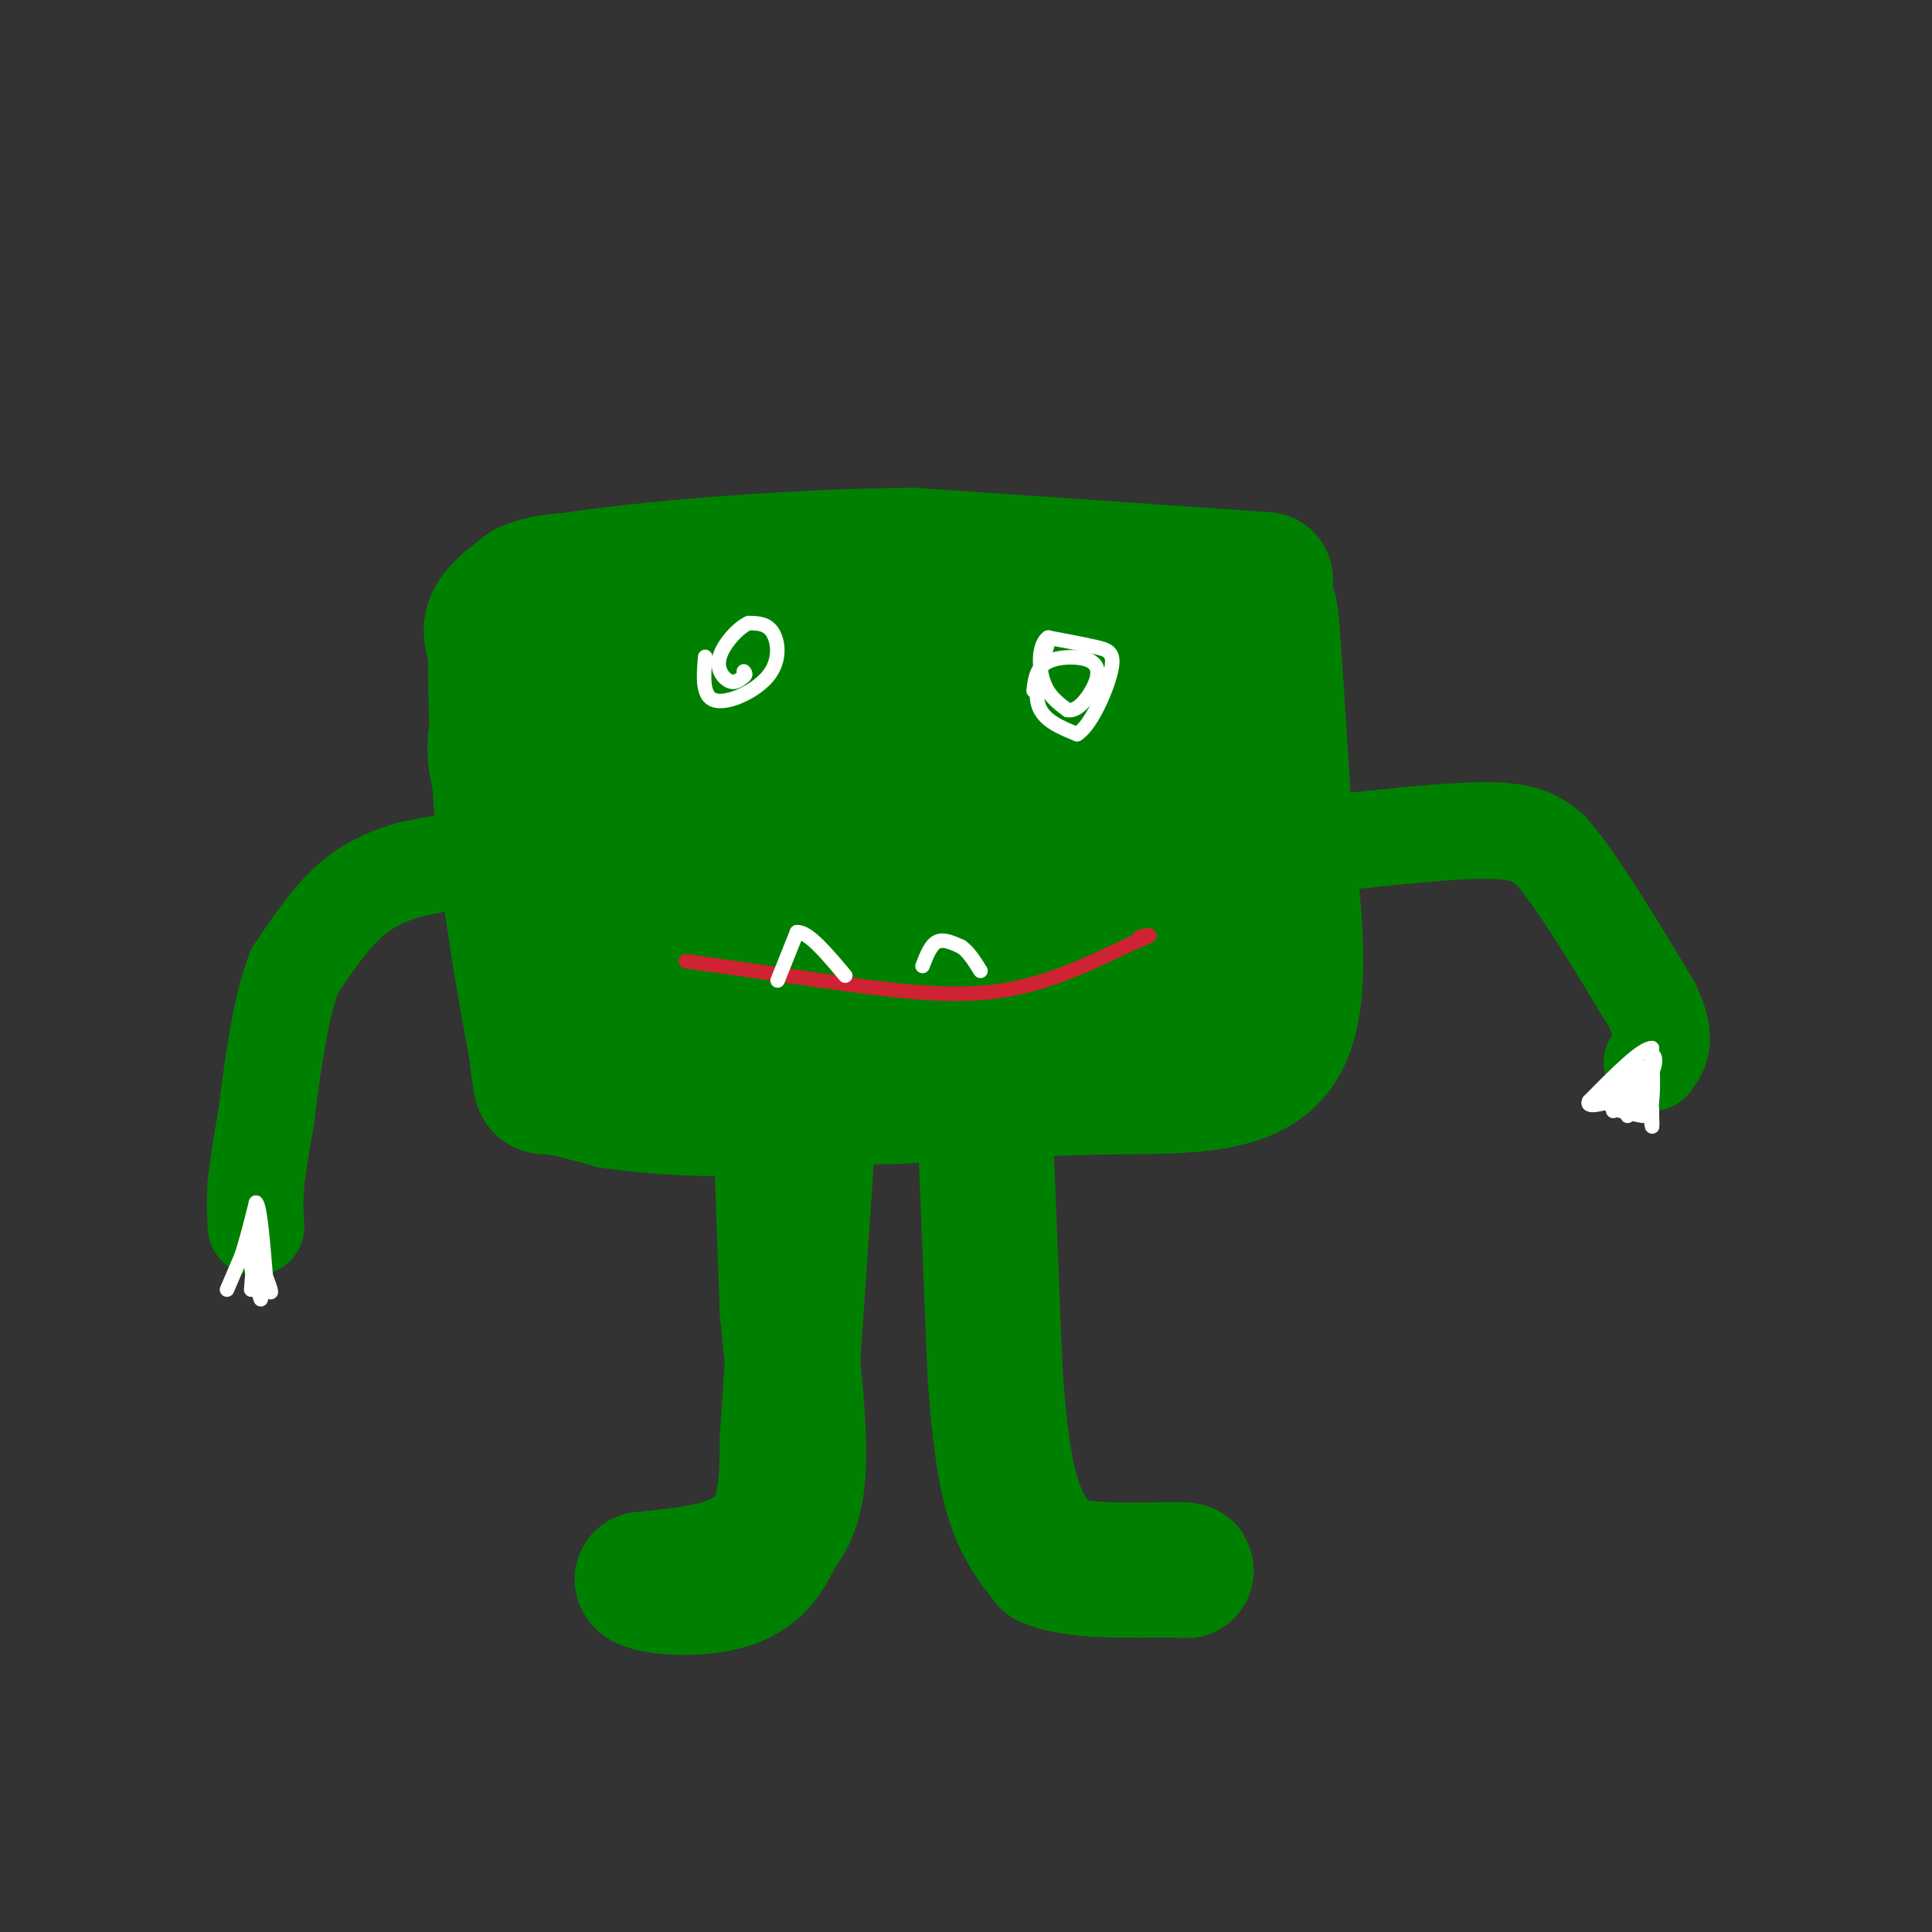 <svg viewBox='0 0 400 400' version='1.1' xmlns='http://www.w3.org/2000/svg' xmlns:xlink='http://www.w3.org/1999/xlink'><rect x="0" y="0" width="400" height="400" fill="#333333" stroke="none"/><g fill='none' stroke='#008000' stroke-width='28' stroke-linecap='round' stroke-linejoin='round'><path d='M262,120c0.000,0.000 -73.000,-5.000 -73,-5'/><path d='M189,115c-26.845,0.155 -57.458,3.042 -70,5c-12.542,1.958 -7.012,2.988 -5,7c2.012,4.012 0.506,11.006 -1,18'/><path d='M113,145c-0.881,12.083 -2.583,33.292 -1,45c1.583,11.708 6.452,13.917 11,17c4.548,3.083 8.774,7.042 13,11'/><path d='M136,218c7.354,3.290 19.239,6.016 39,2c19.761,-4.016 47.397,-14.774 61,-20c13.603,-5.226 13.172,-4.922 15,-12c1.828,-7.078 5.914,-21.539 10,-36'/><path d='M261,152c1.867,-13.111 1.533,-27.889 2,-25c0.467,2.889 1.733,23.444 3,44'/><path d='M266,171c1.714,16.476 4.500,35.667 -1,45c-5.500,9.333 -19.286,8.810 -34,9c-14.714,0.190 -30.357,1.095 -46,2'/><path d='M185,227c-13.703,0.284 -24.962,-0.006 -33,0c-8.038,0.006 -12.856,0.309 -18,-11c-5.144,-11.309 -10.612,-34.231 -13,-48c-2.388,-13.769 -1.694,-18.384 -1,-23'/><path d='M120,145c-1.613,-4.815 -5.145,-5.354 4,-9c9.145,-3.646 30.967,-10.400 47,-13c16.033,-2.600 26.278,-1.046 35,0c8.722,1.046 15.921,1.585 21,3c5.079,1.415 8.040,3.708 11,6'/><path d='M238,132c3.712,1.866 7.493,3.530 9,10c1.507,6.470 0.739,17.746 1,23c0.261,5.254 1.550,4.486 -4,9c-5.550,4.514 -17.941,14.309 -26,19c-8.059,4.691 -11.787,4.278 -18,5c-6.213,0.722 -14.911,2.580 -26,0c-11.089,-2.580 -24.570,-9.599 -31,-14c-6.430,-4.401 -5.808,-6.185 -7,-10c-1.192,-3.815 -4.198,-9.661 -2,-15c2.198,-5.339 9.599,-10.169 17,-15'/><path d='M151,144c12.297,-5.022 34.540,-10.077 46,-9c11.460,1.077 12.137,8.286 14,12c1.863,3.714 4.913,3.934 6,11c1.087,7.066 0.210,20.979 -2,29c-2.210,8.021 -5.752,10.150 -9,13c-3.248,2.850 -6.202,6.422 -11,9c-4.798,2.578 -11.440,4.164 -16,6c-4.560,1.836 -7.037,3.923 -16,1c-8.963,-2.923 -24.414,-10.856 -32,-16c-7.586,-5.144 -7.309,-7.499 -11,-13c-3.691,-5.501 -11.349,-14.148 -15,-22c-3.651,-7.852 -3.293,-14.911 1,-19c4.293,-4.089 12.522,-5.209 23,-6c10.478,-0.791 23.206,-1.251 32,-1c8.794,0.251 13.656,1.215 19,4c5.344,2.785 11.172,7.393 17,12'/><path d='M197,155c4.359,3.696 6.756,6.935 8,10c1.244,3.065 1.334,5.957 -2,9c-3.334,3.043 -10.093,6.238 -16,5c-5.907,-1.238 -10.964,-6.908 -15,-13c-4.036,-6.092 -7.053,-12.604 -3,-16c4.053,-3.396 15.174,-3.675 22,-3c6.826,0.675 9.355,2.305 14,7c4.645,4.695 11.404,12.456 15,19c3.596,6.544 4.027,11.870 -1,15c-5.027,3.130 -15.514,4.065 -26,5'/><path d='M193,193c-5.692,1.008 -6.920,1.028 -12,-3c-5.080,-4.028 -14.010,-12.106 -18,-19c-3.990,-6.894 -3.041,-12.605 -2,-16c1.041,-3.395 2.174,-4.472 3,-6c0.826,-1.528 1.346,-3.505 8,-5c6.654,-1.495 19.442,-2.508 26,-3c6.558,-0.492 6.884,-0.462 10,1c3.116,1.462 9.020,4.356 13,10c3.980,5.644 6.034,14.039 3,19c-3.034,4.961 -11.157,6.488 -17,7c-5.843,0.512 -9.407,0.010 -14,-1c-4.593,-1.010 -10.217,-2.528 -17,-9c-6.783,-6.472 -14.725,-17.900 -17,-23c-2.275,-5.100 1.118,-3.873 9,-4c7.882,-0.127 20.252,-1.608 31,0c10.748,1.608 19.874,6.304 29,11'/><path d='M228,152c6.907,7.131 9.676,19.458 9,28c-0.676,8.542 -4.797,13.300 -11,16c-6.203,2.700 -14.486,3.343 -17,4c-2.514,0.657 0.743,1.329 4,2'/><path d='M213,202c5.691,1.506 17.917,4.270 16,7c-1.917,2.730 -17.978,5.427 -36,6c-18.022,0.573 -38.006,-0.979 -49,-1c-10.994,-0.021 -12.997,1.490 -15,3'/><path d='M129,217c-4.583,0.738 -8.542,1.083 -11,3c-2.458,1.917 -3.417,5.405 -5,-3c-1.583,-8.405 -3.792,-28.702 -6,-49'/><path d='M107,168c-1.667,-14.667 -2.833,-26.833 -4,-39'/><path d='M103,129c-0.711,0.689 -0.489,21.911 1,40c1.489,18.089 4.244,33.044 7,48'/><path d='M111,217c1.178,9.111 0.622,7.889 3,8c2.378,0.111 7.689,1.556 13,3'/><path d='M127,228c7.622,1.044 20.178,2.156 32,1c11.822,-1.156 22.911,-4.578 34,-8'/><path d='M193,221c14.667,-3.667 34.333,-8.833 54,-14'/><path d='M247,207c8.150,-3.381 1.525,-4.834 2,-6c0.475,-1.166 8.051,-2.045 -3,-1c-11.051,1.045 -40.729,4.013 -62,3c-21.271,-1.013 -34.136,-6.006 -47,-11'/><path d='M137,192c-11.756,-4.778 -17.644,-11.222 -22,-20c-4.356,-8.778 -7.178,-19.889 -10,-31'/><path d='M105,141c-2.533,-7.178 -3.867,-9.622 -3,-12c0.867,-2.378 3.933,-4.689 7,-7'/><path d='M109,122c3.000,-1.500 7.000,-1.750 11,-2'/><path d='M162,243c0.000,0.000 1.000,28.000 1,28'/><path d='M163,271c1.044,11.689 3.156,26.911 2,36c-1.156,9.089 -5.578,12.044 -10,15'/><path d='M155,322c-5.333,3.333 -13.667,4.167 -22,5'/><path d='M133,327c0.310,1.500 12.083,2.750 19,0c6.917,-2.750 8.976,-9.500 10,-15c1.024,-5.500 1.012,-9.750 1,-14'/><path d='M163,298c0.833,-12.167 2.417,-35.583 4,-59'/><path d='M204,234c0.000,0.000 2.000,50.000 2,50'/><path d='M206,284c0.889,13.244 2.111,21.356 4,27c1.889,5.644 4.444,8.822 7,12'/><path d='M217,323c5.333,2.333 15.167,2.167 25,2'/><path d='M242,325c4.667,0.333 3.833,0.167 3,0'/></g>
<g fill='none' stroke='#008000' stroke-width='20' stroke-linecap='round' stroke-linejoin='round'><path d='M90,179c0.000,0.000 -5.000,1.000 -5,1'/><path d='M85,180c-2.911,0.822 -7.689,2.378 -12,6c-4.311,3.622 -8.156,9.311 -12,15'/><path d='M61,201c-3.000,7.667 -4.500,19.333 -6,31'/><path d='M55,232c-1.333,7.333 -1.667,10.167 -2,13'/><path d='M53,245c-0.333,3.667 -0.167,6.333 0,9'/><path d='M281,174c11.167,-1.167 22.333,-2.333 29,-2c6.667,0.333 8.833,2.167 11,4'/><path d='M321,176c5.333,6.000 13.167,19.000 21,32'/><path d='M342,208c3.500,7.333 1.750,9.667 0,12'/></g>
<g fill='none' stroke='#ffffff' stroke-width='3' stroke-linecap='round' stroke-linejoin='round'><path d='M47,267c0.000,0.000 3.000,-7.000 3,-7'/><path d='M50,260c1.000,-3.000 2.000,-7.000 3,-11'/><path d='M53,249c0.833,0.667 1.417,7.833 2,15'/><path d='M55,264c0.667,3.356 1.333,4.244 1,3c-0.333,-1.244 -1.667,-4.622 -3,-8'/><path d='M53,259c-0.667,-0.833 -0.833,1.083 -1,3'/><path d='M52,262c0.167,1.667 1.083,4.333 2,7'/><path d='M52,267c0.000,0.000 1.000,-12.000 1,-12'/><path d='M53,255c0.167,-0.833 0.083,3.083 0,7'/><path d='M334,230c0.000,0.000 8.000,-8.000 8,-8'/><path d='M342,222c1.244,-2.400 0.356,-4.400 0,-3c-0.356,1.400 -0.178,6.200 0,11'/><path d='M342,230c0.044,2.644 0.156,3.756 0,3c-0.156,-0.756 -0.578,-3.378 -1,-6'/><path d='M341,227c-0.467,-0.178 -1.133,2.378 -1,3c0.133,0.622 1.067,-0.689 2,-2'/><path d='M342,228c0.333,-2.167 0.167,-6.583 0,-11'/><path d='M342,217c-2.167,0.000 -7.583,5.500 -13,11'/><path d='M329,228c-0.833,1.667 3.583,0.333 8,-1'/><path d='M337,227c1.067,1.089 -0.267,4.311 0,4c0.267,-0.311 2.133,-4.156 4,-8'/><path d='M341,223c-0.333,-0.667 -3.167,1.667 -6,4'/><path d='M335,227c0.178,1.511 3.622,3.289 5,3c1.378,-0.289 0.689,-2.644 0,-5'/><path d='M340,225c-1.200,-0.022 -4.200,2.422 -5,3c-0.800,0.578 0.600,-0.711 2,-2'/><path d='M337,226c0.889,-0.800 2.111,-1.800 2,-2c-0.111,-0.200 -1.556,0.400 -3,1'/><path d='M336,225c-1.178,0.867 -2.622,2.533 -2,2c0.622,-0.533 3.311,-3.267 6,-6'/><path d='M340,221c-0.167,0.167 -3.583,3.583 -7,7'/><path d='M333,228c0.000,1.667 3.500,2.333 7,3'/></g>
<g fill='none' stroke='#cf2233' stroke-width='3' stroke-linecap='round' stroke-linejoin='round'><path d='M142,199c0.000,0.000 35.000,5.000 35,5'/><path d='M177,204c11.133,1.444 21.467,2.556 31,1c9.533,-1.556 18.267,-5.778 27,-10'/><path d='M235,195c4.667,-1.833 2.833,-1.417 1,-1'/></g>
<g fill='none' stroke='#ffffff' stroke-width='3' stroke-linecap='round' stroke-linejoin='round'><path d='M161,203c0.000,0.000 4.000,-10.000 4,-10'/><path d='M165,193c2.333,-0.167 6.167,4.417 10,9'/><path d='M191,200c0.833,-2.167 1.667,-4.333 3,-5c1.333,-0.667 3.167,0.167 5,1'/><path d='M199,196c1.500,1.000 2.750,3.000 4,5'/><path d='M217,133c-1.500,4.917 -3.000,9.833 -2,13c1.000,3.167 4.500,4.583 8,6'/><path d='M223,152c2.881,-1.738 6.083,-9.083 7,-13c0.917,-3.917 -0.452,-4.405 -3,-5c-2.548,-0.595 -6.274,-1.298 -10,-2'/><path d='M217,132c-2.000,1.422 -2.000,5.978 -1,9c1.000,3.022 3.000,4.511 5,6'/><path d='M221,147c1.772,0.367 3.702,-1.716 5,-4c1.298,-2.284 1.965,-4.769 0,-6c-1.965,-1.231 -6.561,-1.209 -9,0c-2.439,1.209 -2.719,3.604 -3,6'/><path d='M146,136c-0.339,4.113 -0.679,8.226 2,9c2.679,0.774 8.375,-1.792 11,-5c2.625,-3.208 2.179,-7.060 1,-9c-1.179,-1.940 -3.089,-1.970 -5,-2'/><path d='M155,129c-2.214,0.964 -5.250,4.375 -6,7c-0.750,2.625 0.786,4.464 2,5c1.214,0.536 2.107,-0.232 3,-1'/><path d='M154,140c0.500,-0.333 0.250,-0.667 0,-1'/></g>
</svg>